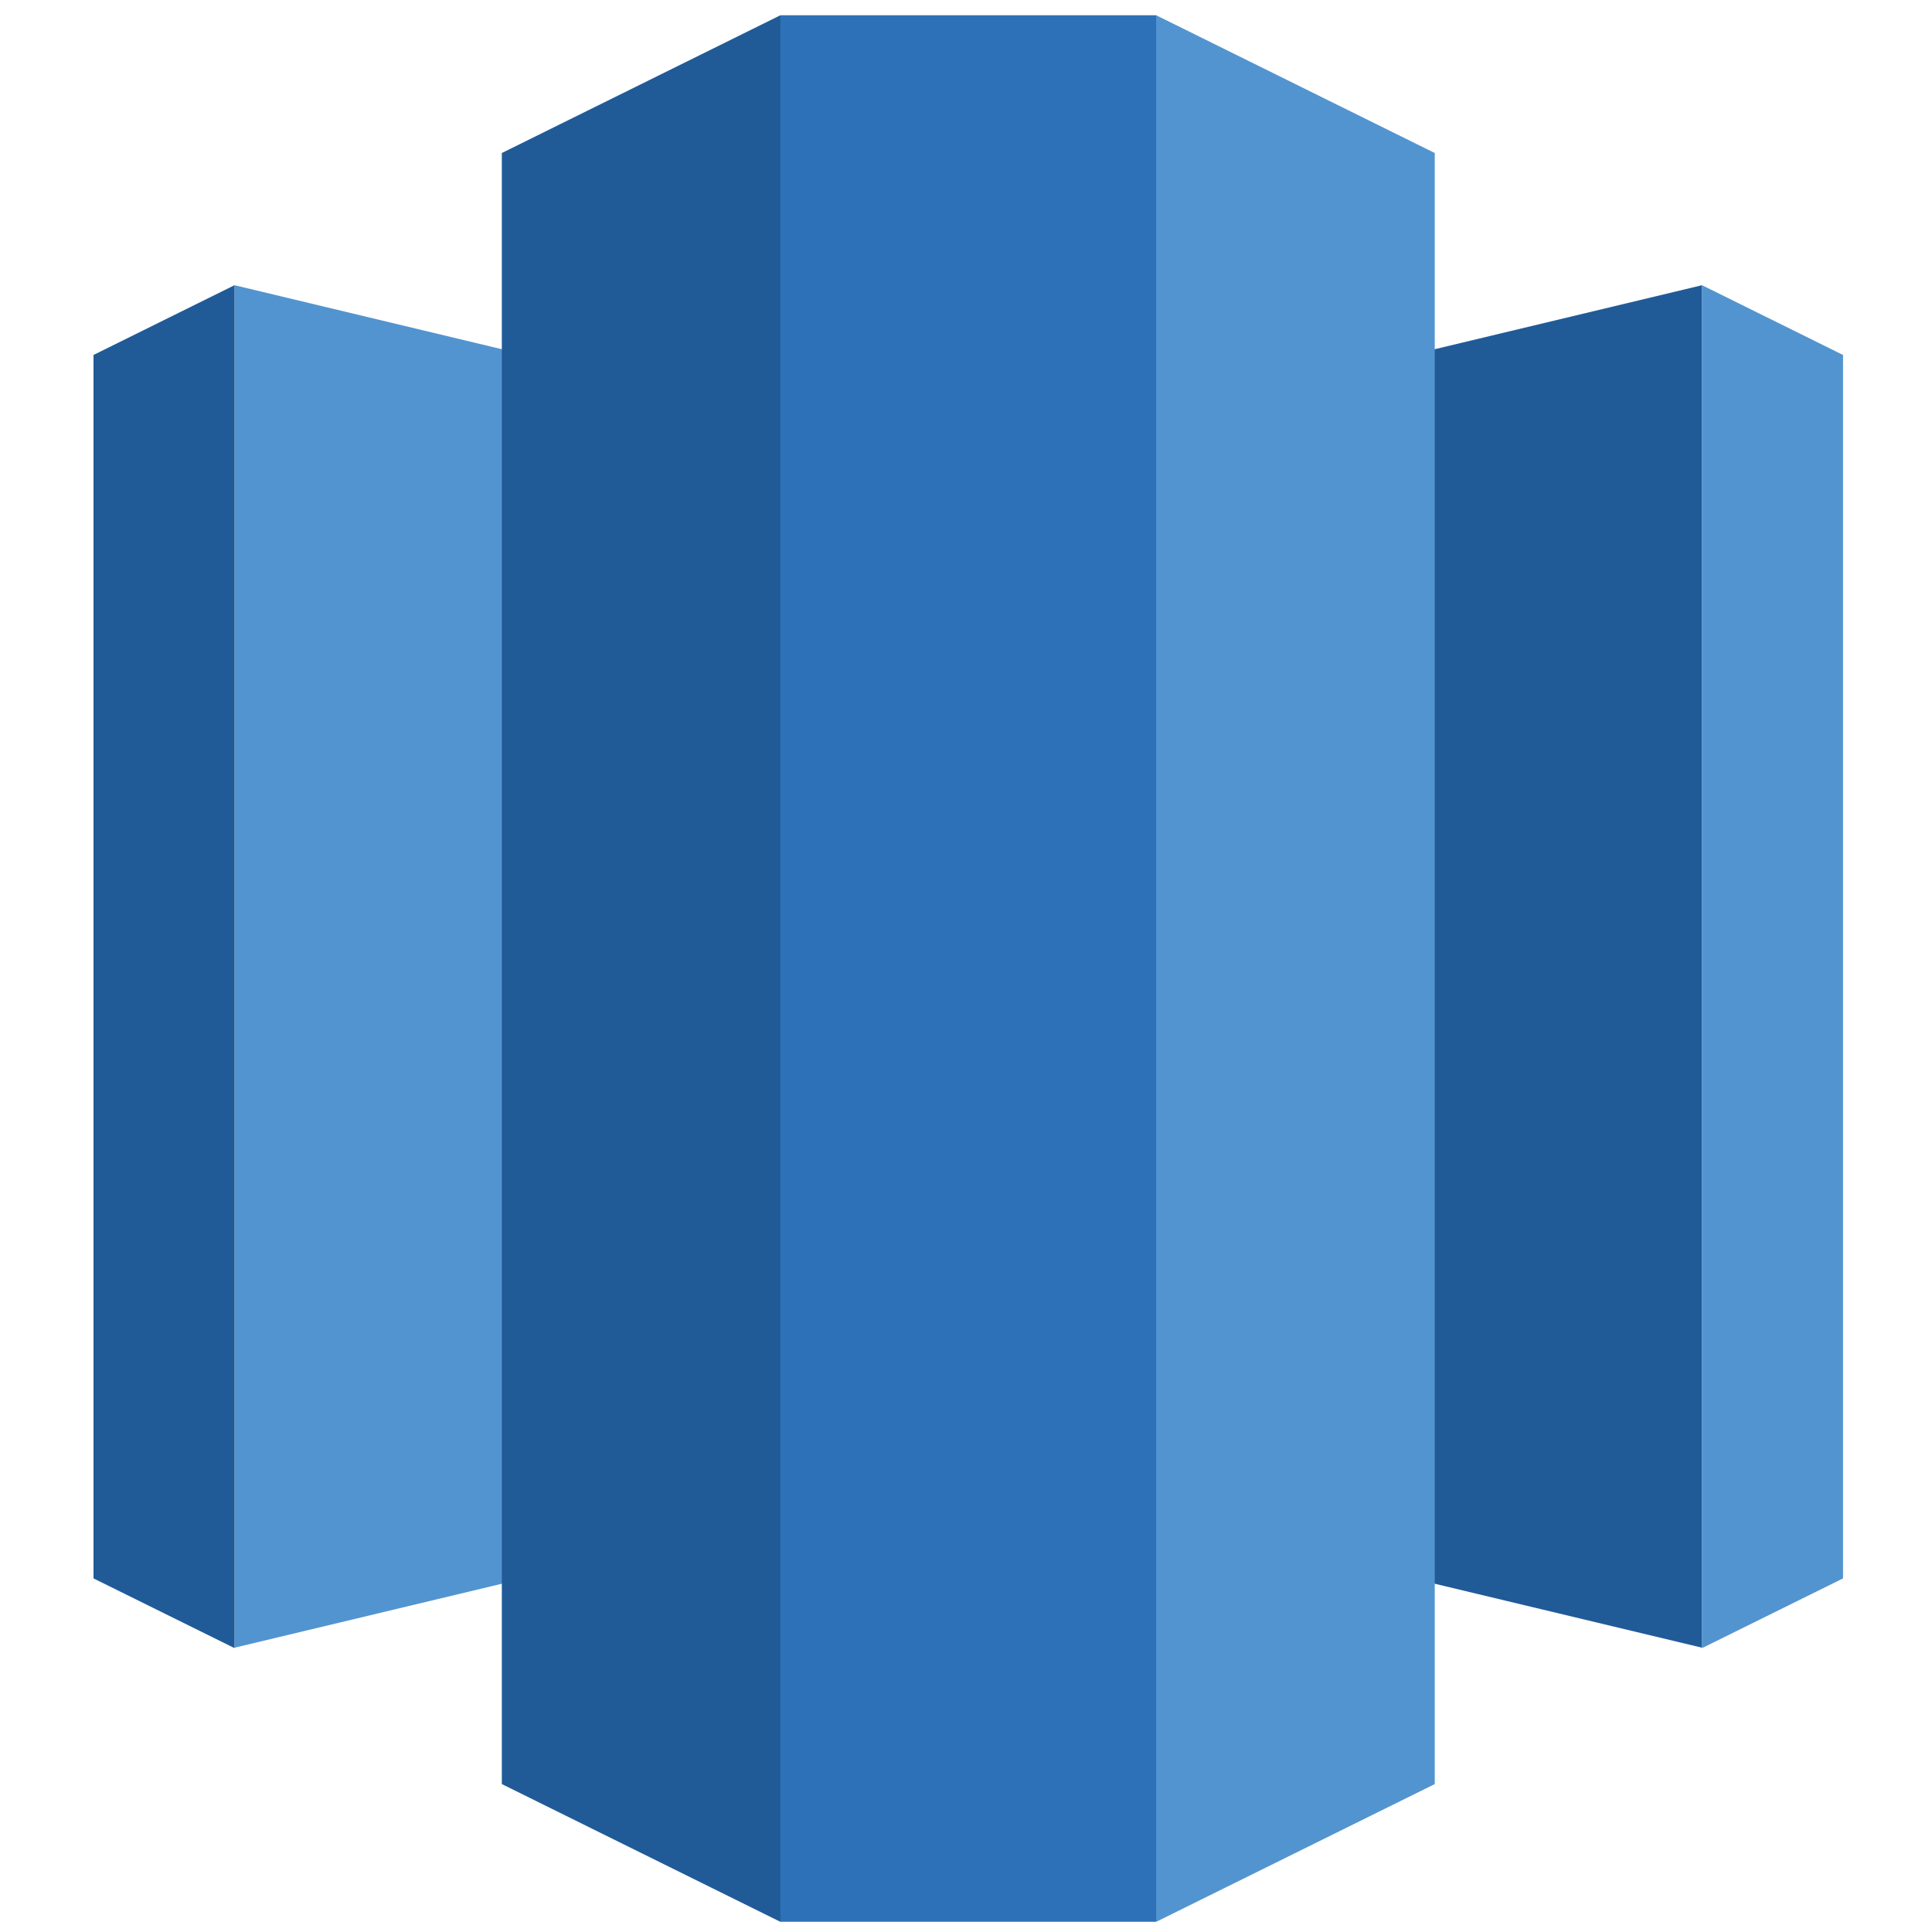 <?xml version="1.0" encoding="UTF-8"?>
<svg xmlns="http://www.w3.org/2000/svg" xmlns:xlink="http://www.w3.org/1999/xlink" version="1.1" id="Layer_1" x="0px" y="0px" width="95px" height="95px" viewBox="0 0 95 95" xml:space="preserve">
<g id="Layer_1_1_">
	<g>
		<polygon fill="#205B98" points="47.614,72.386 83.694,81.021 83.694,14.024 47.614,22.663   "></polygon>
		<polygon fill="#5294CF" points="83.691,14.024 90.625,17.454 90.625,77.613 83.691,81.041   "></polygon>
		<polygon fill="#5294CF" points="47.614,72.386 11.531,81.021 11.531,14.024 47.614,22.663   "></polygon>
		<polygon fill="#205B98" points="11.531,14.024 4.598,17.454 4.598,77.613 11.531,81.041   "></polygon>
		<polygon fill="#5294CF" points="56.85,94.5 70.55,87.726 70.55,7.524 56.85,0.75 52.546,45.333   "></polygon>
		<polygon fill="#205B98" points="38.374,94.5 24.676,87.726 24.676,7.524 38.374,0.75 42.68,45.178   "></polygon>
		<rect x="38.374" y="0.75" fill="#2D72B8" width="18.476" height="93.746"></rect>
	</g>
</g>
</svg>
